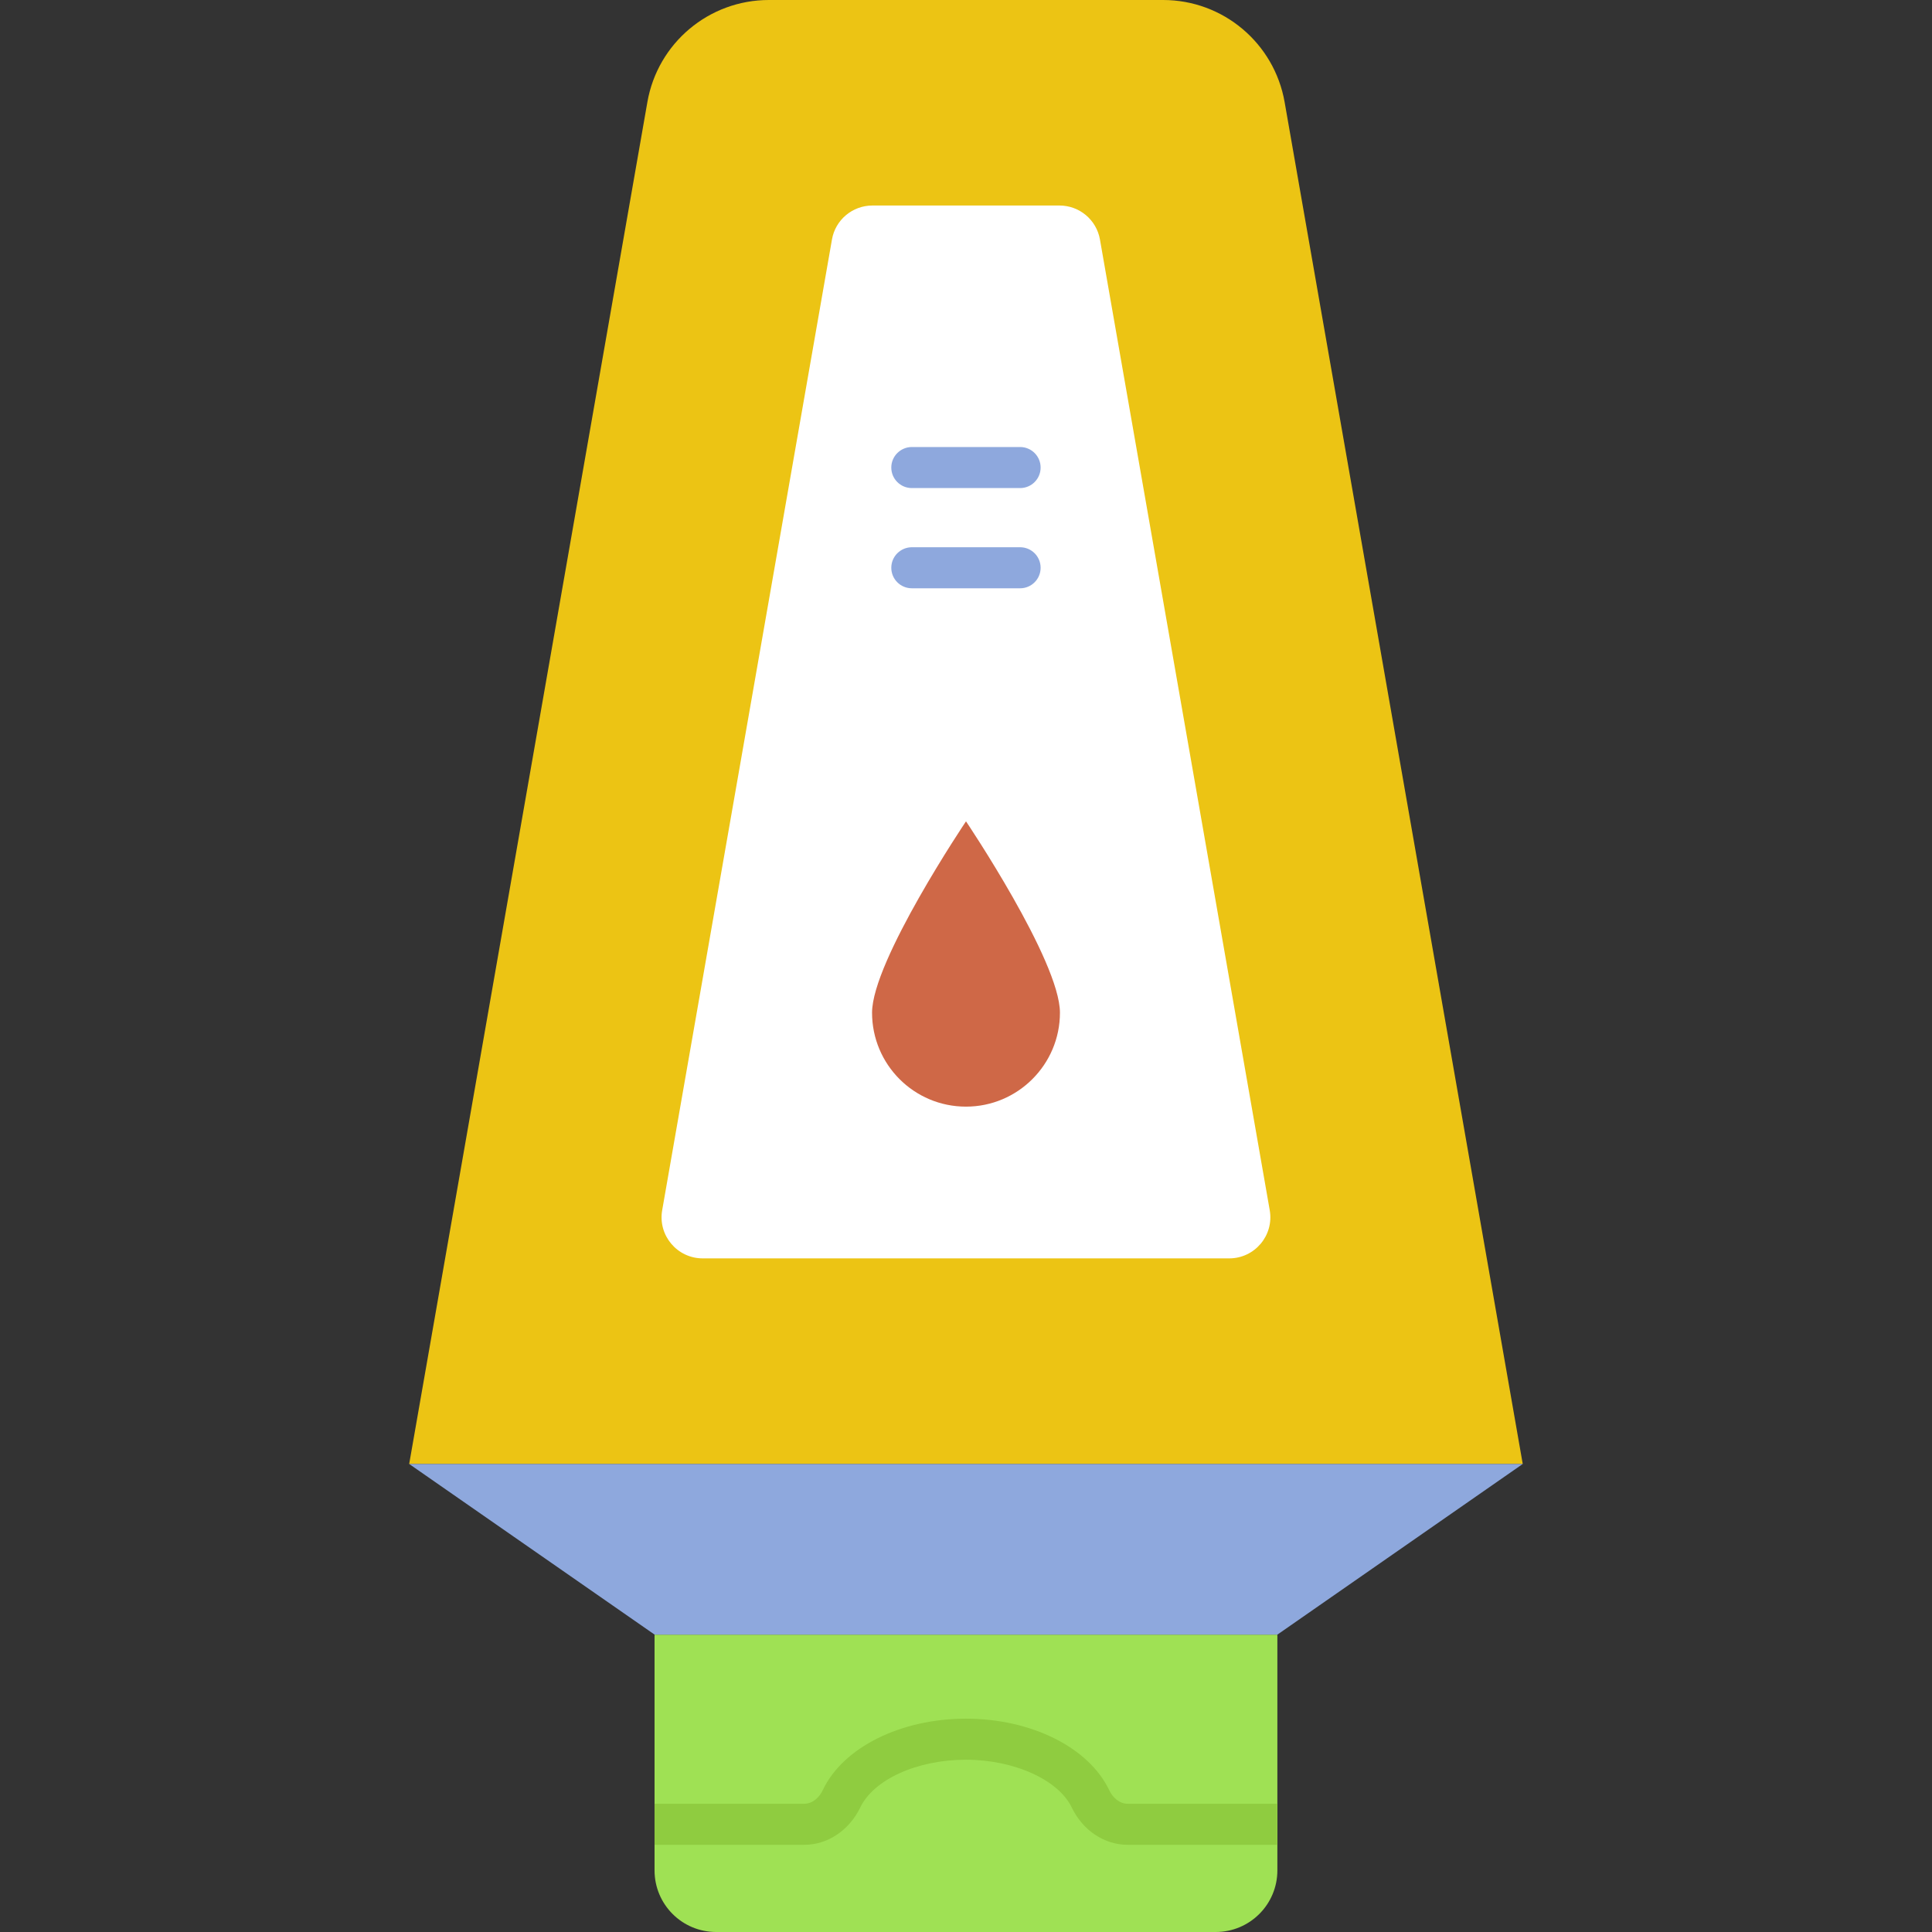 <svg width="24" height="24" viewBox="0 0 24 24" fill="none" xmlns="http://www.w3.org/2000/svg">
<rect x="0" y="0" width="24" height="24" fill="#333333" stroke="none"/>
<g clip-path="url(#clip0_1368_24518)">
<path d="M15.958 1.268L18.916 18.186H5.083L8.042 1.268C8.17 0.535 8.806 0 9.551 0H14.449C15.193 0 15.829 0.535 15.958 1.268Z" fill="#ECC414"/>
<path d="M8.226 15.033L10.335 2.975C10.377 2.731 10.59 2.553 10.838 2.553H13.161C13.409 2.553 13.621 2.731 13.664 2.975L15.773 15.033C15.828 15.346 15.587 15.632 15.27 15.632H8.729C8.412 15.632 8.171 15.346 8.226 15.033Z" fill="white"/>
<path d="M15.868 20.306V23.234C15.868 23.658 15.525 24 15.102 24H8.897C8.473 24 8.131 23.658 8.131 23.234V20.306H15.868Z" fill="#9FE154"/>
<path d="M15.867 22.407V22.917H14.009C13.72 22.917 13.455 22.741 13.317 22.46C13.153 22.11 12.599 21.86 11.999 21.86C11.392 21.86 10.851 22.105 10.684 22.458C10.544 22.741 10.279 22.917 9.99 22.917H8.131V22.407H9.99C10.1 22.407 10.184 22.32 10.222 22.235C10.473 21.707 11.188 21.35 11.999 21.35C12.811 21.35 13.526 21.707 13.779 22.238C13.817 22.32 13.899 22.407 14.009 22.407H15.867Z" fill="#8FCC40"/>
<path d="M18.916 18.186L15.868 20.306H8.132L5.083 18.186H18.916Z" fill="#8EA8DD"/>
<path d="M13.167 12.58C13.167 13.224 12.643 13.747 12 13.747C11.354 13.747 10.833 13.224 10.833 12.58C10.833 11.937 12 10.203 12 10.203C12 10.203 13.167 11.937 13.167 12.58Z" fill="#CF6847"/>
<path d="M12.672 6.063H11.328C11.186 6.063 11.072 5.949 11.072 5.808C11.072 5.667 11.187 5.553 11.328 5.553H12.672C12.813 5.553 12.927 5.667 12.927 5.808C12.927 5.949 12.813 6.063 12.672 6.063Z" fill="#8EA8DD"/>
<path d="M12.672 7.308H11.328C11.186 7.308 11.072 7.194 11.072 7.053C11.072 6.912 11.187 6.798 11.328 6.798H12.672C12.813 6.798 12.927 6.912 12.927 7.053C12.927 7.194 12.813 7.308 12.672 7.308Z" fill="#8EA8DD"/>
</g>
<defs>
<clipPath id="clip0_1368_24518">
<rect width="24" height="24" fill="white"/>
</clipPath>
</defs>
</svg>
